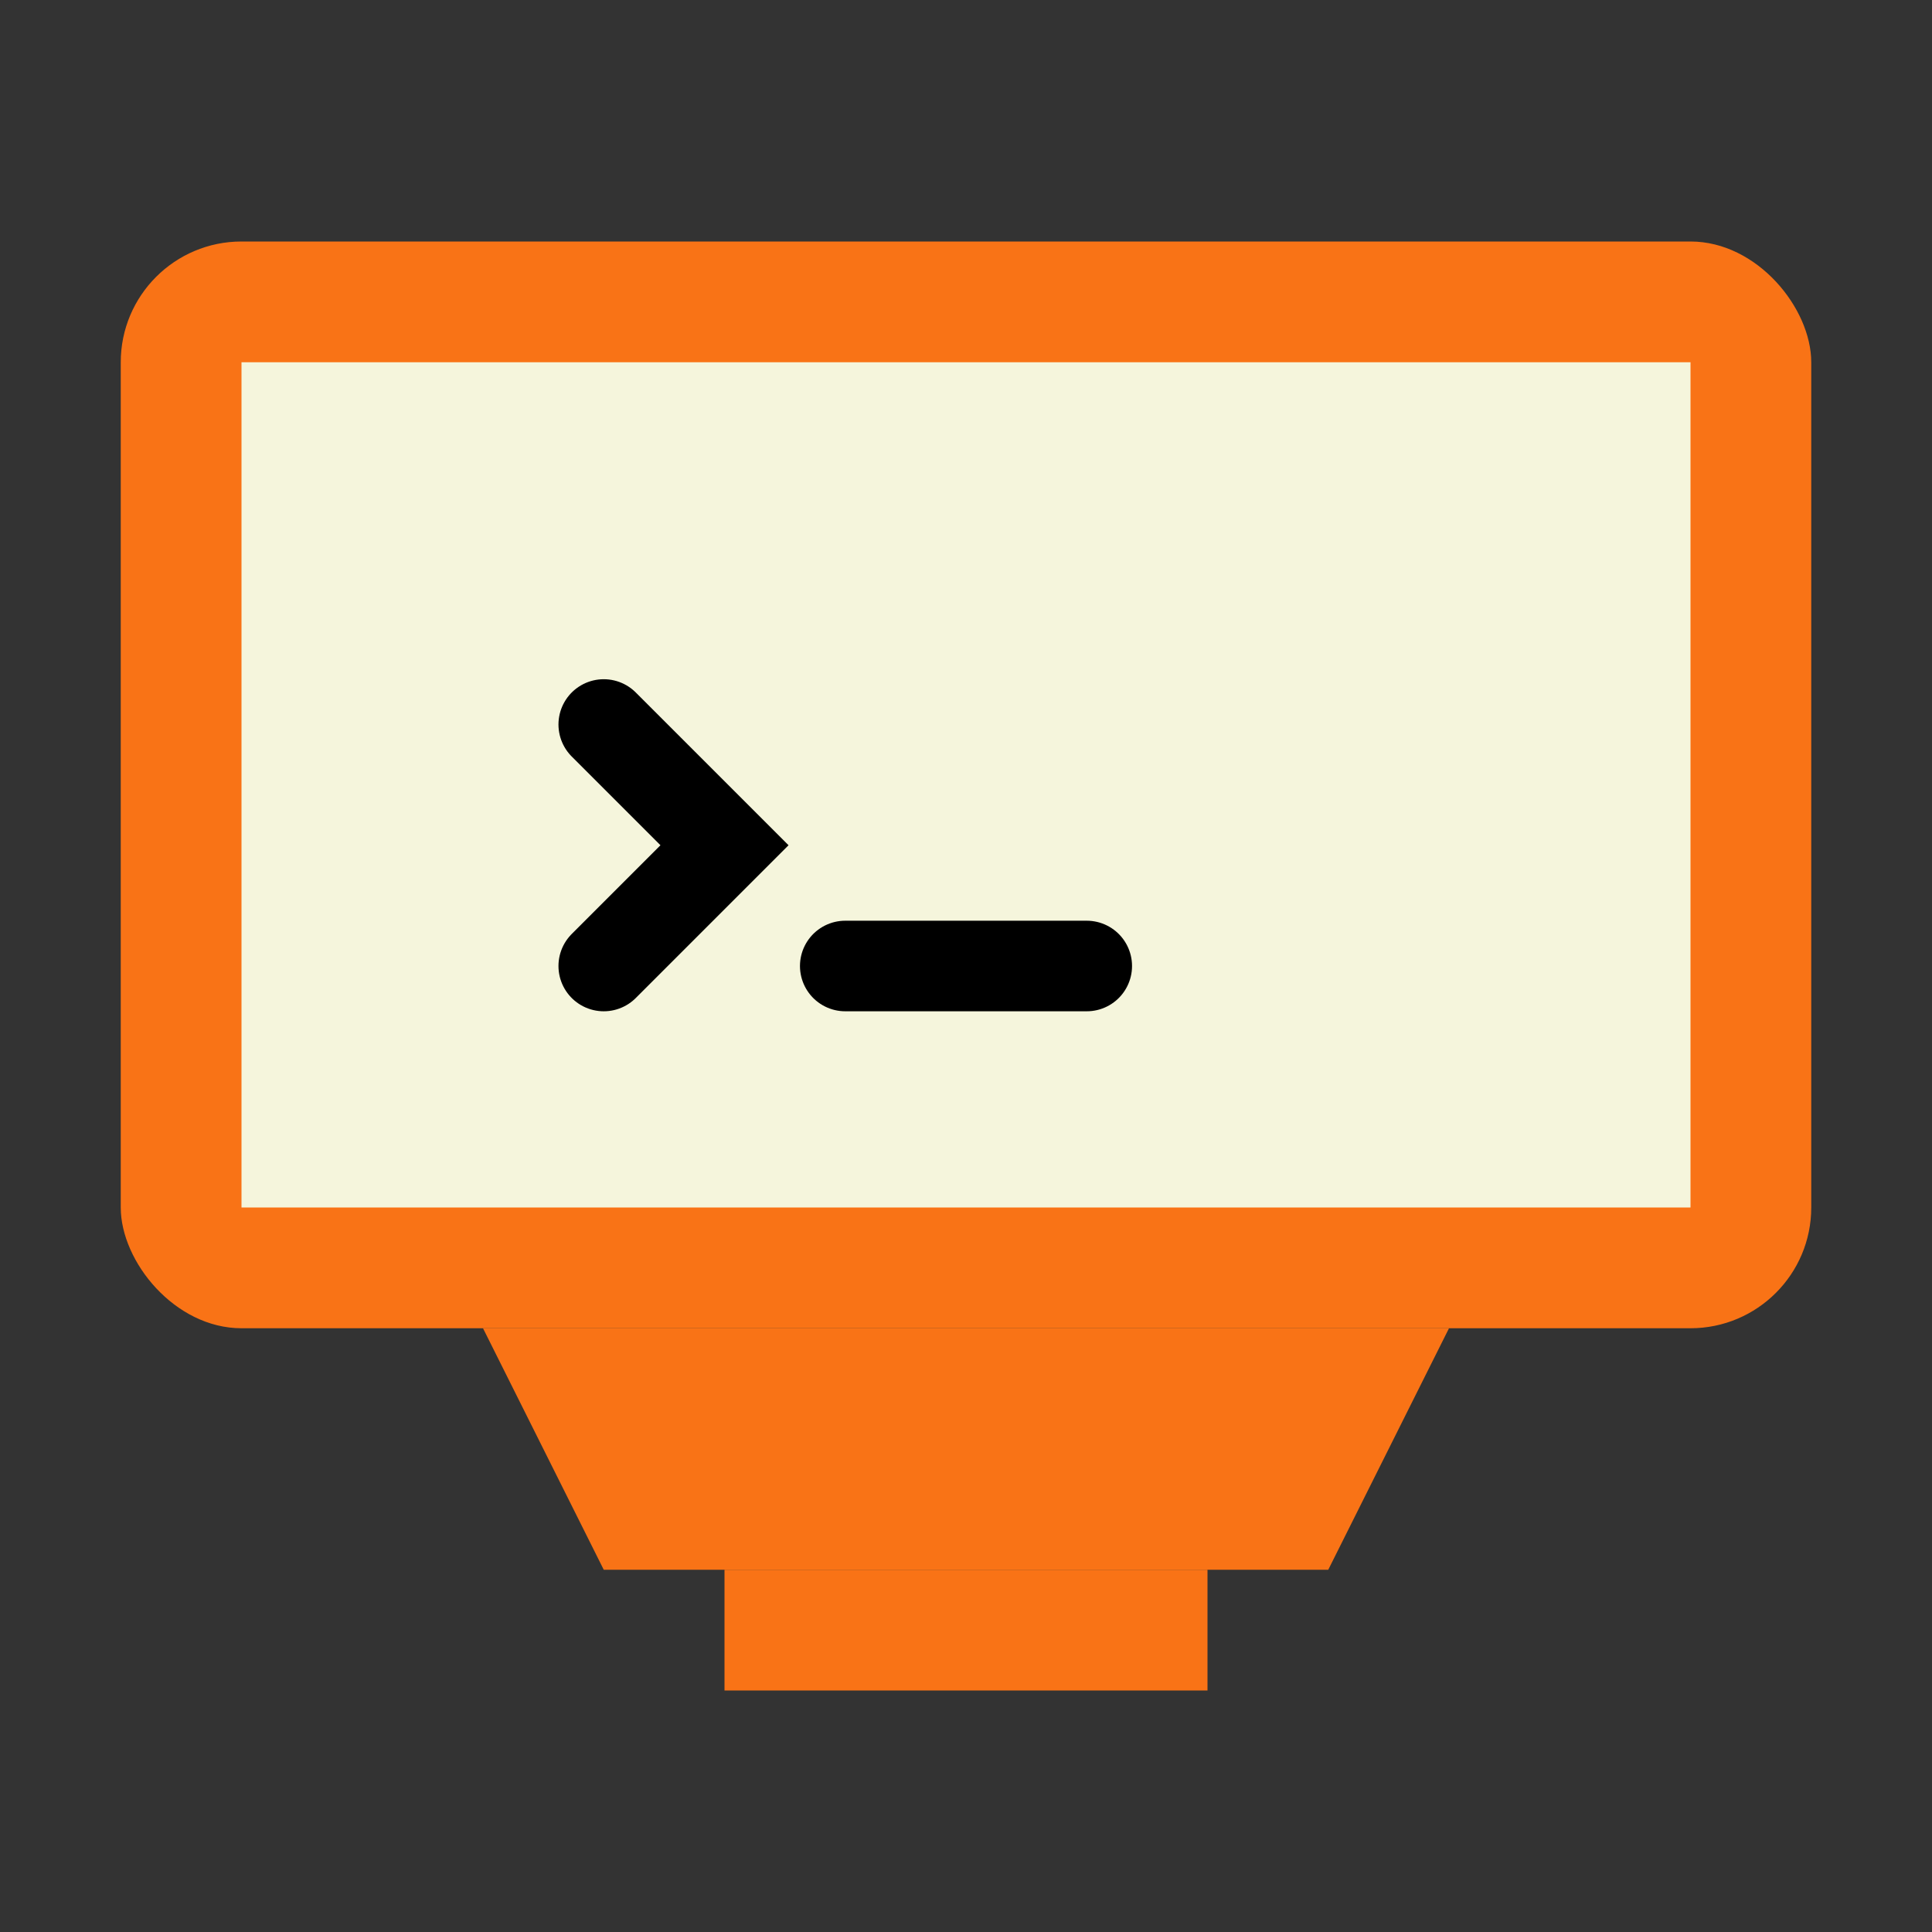 <svg xmlns='http://www.w3.org/2000/svg' viewBox='0 0 32 32'>
  <rect x="0" y="0" width="32" height="32" fill="#333333" stroke="none"/>
  <rect x='2' y='4' width='28' height='18' rx='2' fill='#f97316'/>
  <rect x='4' y='6' width='24' height='14' fill='#f5f5dc'/>
  <path d='M10 12l2 2-2 2M14 16h4' stroke='#000' stroke-width='1.5' fill='none' stroke-linecap='round'/>
  <path d='M8 22h16l-2 4H10l-2-4z' fill='#f97316'/>
  <rect x='12' y='26' width='8' height='2' fill='#f97316'/>
</svg>
